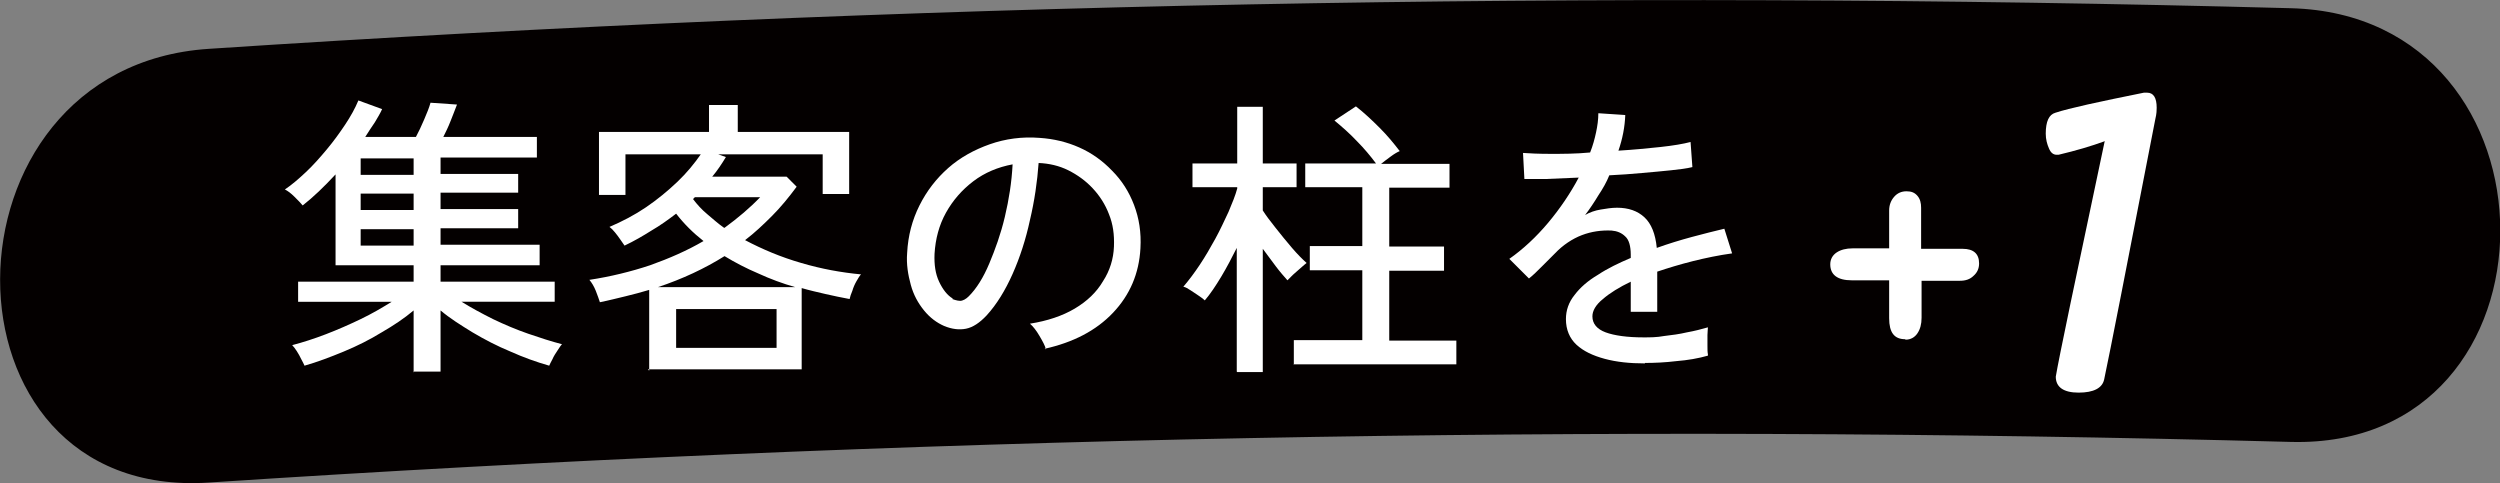 <?xml version="1.0" encoding="UTF-8"?>
<svg id="_レイヤー_2" data-name="レイヤー 2" xmlns="http://www.w3.org/2000/svg" viewBox="0 0 54.76 10.58">
  <rect x="0" y="0" width="54.76" height="10.58" fill="#808080" stroke="none"/>
  <defs>
    <style>
      .cls-1 {
        fill: #fff;
      }

      .cls-2 {
        fill: #040000;
      }
    </style>
  </defs>
  <g id="_制作レイヤー" data-name="制作レイヤー">
    <g>
      <path class="cls-2" d="M4.57,10.57c15.19-1,30.39-1.3,45.61-.89,6.12.16,6.11-9.34,0-9.5C34.96-.23,19.76.07,4.57,1.07c-6.07.4-6.11,9.9,0,9.5h0Z"/>
      <g>
        <path class="cls-1" d="M9.06,8.16v-1.36c-.2.17-.44.33-.7.48-.26.16-.54.3-.83.42s-.58.23-.86.31c-.01-.03-.04-.08-.07-.14-.03-.06-.06-.12-.1-.18s-.07-.1-.1-.13c.23-.06.48-.14.74-.24.26-.1.51-.21.76-.33s.47-.25.68-.38h-2.05v-.44h2.53v-.36h-1.71v-1.99c-.25.27-.49.5-.72.68-.04-.05-.1-.11-.18-.19-.08-.08-.15-.13-.21-.16.15-.1.3-.23.46-.38.16-.15.31-.32.46-.5.15-.18.28-.36.4-.54.12-.18.22-.36.29-.53l.52.19c-.04.09-.1.19-.16.29-.07.1-.14.21-.21.32h1.11c.06-.11.12-.24.18-.38.06-.14.11-.26.14-.37l.58.04c-.04.11-.09.23-.14.36s-.11.25-.16.35h2.05v.45h-2.11v.36h1.7v.41h-1.7v.36h1.7v.42h-1.7v.36h2.17v.45h-2.17v.36h2.5v.44h-2.04c.21.13.43.25.69.38.25.12.51.23.77.32s.51.17.74.23c-.03.03-.06.08-.1.14-.04.06-.08.12-.11.19-.03.06-.06.11-.07.14-.28-.08-.56-.18-.85-.31-.29-.12-.56-.26-.83-.42-.26-.16-.5-.31-.7-.48v1.34h-.58ZM7.9,3.83h1.16v-.36h-1.16v.36ZM7.9,4.6h1.16v-.36h-1.16v.36ZM7.9,5.38h1.16v-.36h-1.16v.36Z"/>
        <path class="cls-1" d="M14.22,8.12v-1.77c-.17.05-.35.1-.52.14s-.36.09-.56.13c-.02-.06-.05-.15-.09-.25-.04-.1-.09-.18-.14-.24.46-.07.91-.18,1.33-.32.42-.15.81-.32,1.17-.53-.23-.18-.43-.38-.6-.6-.17.13-.35.26-.54.37-.19.12-.38.23-.59.33-.02-.03-.05-.07-.09-.13s-.08-.11-.12-.16c-.04-.05-.08-.09-.12-.12.28-.12.55-.26.8-.43s.48-.36.69-.56c.21-.2.37-.4.51-.6h-1.65v.89h-.58v-1.38h2.41v-.59h.63v.59h2.44v1.36h-.58v-.87h-2.29l.17.06c-.09.15-.19.3-.3.43h1.63l.22.22c-.17.23-.35.45-.54.64-.19.19-.38.37-.59.53.38.2.78.37,1.23.5.44.13.88.21,1.31.25-.03.03-.06.08-.1.15s-.07.14-.09.21c-.03.07-.05.13-.06.18-.17-.03-.35-.07-.53-.11-.17-.04-.35-.08-.52-.13v1.78h-3.37ZM14.41,6.29h3.01c-.28-.08-.55-.18-.81-.3-.26-.11-.51-.24-.74-.38-.43.27-.92.5-1.46.68ZM14.81,7.62h2.2v-.85h-2.2v.85ZM15.87,4.99c.3-.22.56-.44.78-.67h-1.43l-.04.04c.09.12.19.23.31.33.12.1.24.21.37.3Z"/>
        <path class="cls-1" d="M22.91,7.65c-.02-.08-.07-.17-.14-.29-.07-.12-.14-.21-.21-.27.38-.06.71-.17.98-.33.27-.16.48-.36.62-.6.15-.23.23-.49.24-.76.01-.26-.02-.49-.11-.71-.08-.21-.2-.4-.36-.57-.15-.16-.33-.29-.53-.39-.2-.1-.42-.15-.65-.16-.03.41-.09.83-.19,1.25-.09.42-.22.82-.38,1.18s-.35.67-.57.91c-.15.16-.3.26-.45.29-.15.03-.31.01-.48-.06-.16-.07-.31-.18-.44-.34-.13-.16-.23-.34-.29-.56s-.1-.45-.08-.7c.02-.38.11-.72.27-1.04.16-.32.37-.59.63-.82s.57-.4.91-.52c.34-.12.71-.17,1.09-.14.31.02.6.09.87.21.27.12.51.29.72.51.21.21.37.46.48.75.11.29.16.6.14.95-.03.55-.23,1.02-.6,1.41s-.87.65-1.5.79ZM20.86,6.55s.1.04.17.04c.06,0,.13-.04.19-.1.17-.17.32-.41.45-.72s.25-.64.34-1.02c.09-.38.15-.76.17-1.15-.32.06-.61.18-.86.37s-.45.42-.6.69-.23.57-.25.9c-.01.24.02.44.1.61s.18.3.3.37Z"/>
        <path class="cls-1" d="M27.09,8.14v-2.71c-.11.22-.22.43-.34.63-.12.2-.24.38-.36.52-.03-.03-.07-.06-.13-.1s-.12-.08-.18-.12c-.06-.04-.11-.07-.16-.08.12-.14.24-.3.36-.48.12-.18.23-.37.34-.57s.2-.4.29-.59c.08-.19.15-.36.19-.51v-.03h-.98v-.52h.98v-1.24h.56v1.24h.74v.52h-.74v.51c.07.11.16.23.28.38s.23.29.36.44c.12.14.23.25.32.33-.03.02-.07.06-.13.11-.06.05-.11.1-.17.15-.05.05-.09.09-.12.12-.07-.08-.16-.18-.25-.3-.1-.13-.19-.26-.29-.39v2.7h-.56ZM28.34,7.97v-.52h1.5v-1.53h-1.15v-.53h1.15v-1.29h-1.25v-.52h1.55c-.12-.16-.26-.33-.42-.49-.15-.16-.32-.31-.49-.45l.47-.31c.18.14.35.3.52.47.17.17.31.34.44.51-.05.02-.12.06-.2.12s-.15.11-.21.16h1.5v.52h-1.32v1.29h1.2v.53h-1.2v1.53h1.47v.52h-3.57Z"/>
        <path class="cls-1" d="M36.03,7.96c-.33,0-.62-.03-.88-.1-.26-.07-.47-.17-.62-.31s-.23-.33-.23-.56c0-.19.06-.37.19-.53.12-.16.29-.31.51-.44.21-.14.46-.26.72-.37v-.07c0-.19-.04-.33-.12-.4-.08-.08-.18-.12-.3-.13-.22-.01-.44.02-.65.1s-.42.22-.59.4c-.08.08-.17.17-.28.28-.11.11-.2.2-.29.27l-.43-.43c.3-.21.59-.48.85-.79s.49-.65.67-.99c-.26.01-.5.02-.71.03-.22,0-.38,0-.48,0l-.03-.57c.14.01.34.02.6.02s.56,0,.87-.03c.06-.15.1-.3.13-.44.03-.14.05-.28.05-.42l.59.04c-.01.26-.06.52-.15.78.33-.02.64-.05.92-.08s.51-.07.66-.11l.04.55c-.12.03-.28.05-.47.07s-.41.04-.64.06c-.23.02-.47.04-.71.05-.06.15-.14.29-.24.44-.09.15-.19.3-.29.43.1-.06.22-.1.34-.12s.24-.04.36-.04c.25,0,.45.07.6.21.15.14.24.36.27.67.25-.09.51-.17.77-.24.26-.07.5-.13.71-.18l.17.54c-.29.04-.58.1-.86.17-.28.07-.54.15-.78.23v.88h-.58v-.66c-.25.12-.46.25-.61.38-.16.13-.23.26-.23.38,0,.16.1.28.29.35.19.07.47.11.83.11.14,0,.29,0,.45-.03.17-.02.33-.04.5-.08.17-.03.32-.07.46-.11,0,.04-.01.1-.01.17s0,.15,0,.23c0,.08,0,.14.01.19v.03c-.21.06-.44.1-.69.12-.25.03-.48.04-.69.04Z"/>
      </g>
      <g>
        <path class="cls-1" d="M41.73,7.43c-.24,0-.35-.15-.35-.46v-.83h-.82c-.31,0-.47-.12-.47-.35,0-.11.05-.2.14-.26s.21-.09.35-.09h.8v-.83c0-.12.04-.22.11-.3.07-.08.16-.12.27-.12s.18.03.24.1c.06.07.08.16.08.26v.9h.91c.24,0,.36.11.36.32,0,.11-.04.2-.12.27-.08.08-.18.11-.3.11h-.84v.81c0,.14-.03.25-.09.34-.06.09-.15.14-.26.14Z"/>
        <path class="cls-1" d="M46.11,3.09c-.3.11-.64.21-1.02.3h-.04c-.07,0-.13-.04-.17-.14-.04-.09-.07-.2-.07-.32,0-.27.07-.42.21-.46.3-.1.95-.24,1.94-.44h.07c.14,0,.21.11.21.33,0,.04,0,.13-.03.25-.62,3.19-.99,5.09-1.12,5.7-.04.19-.23.29-.56.29s-.5-.12-.5-.35c.07-.42.43-2.13,1.07-5.15Z"/>
      </g>
    </g>
  </g>
</svg>